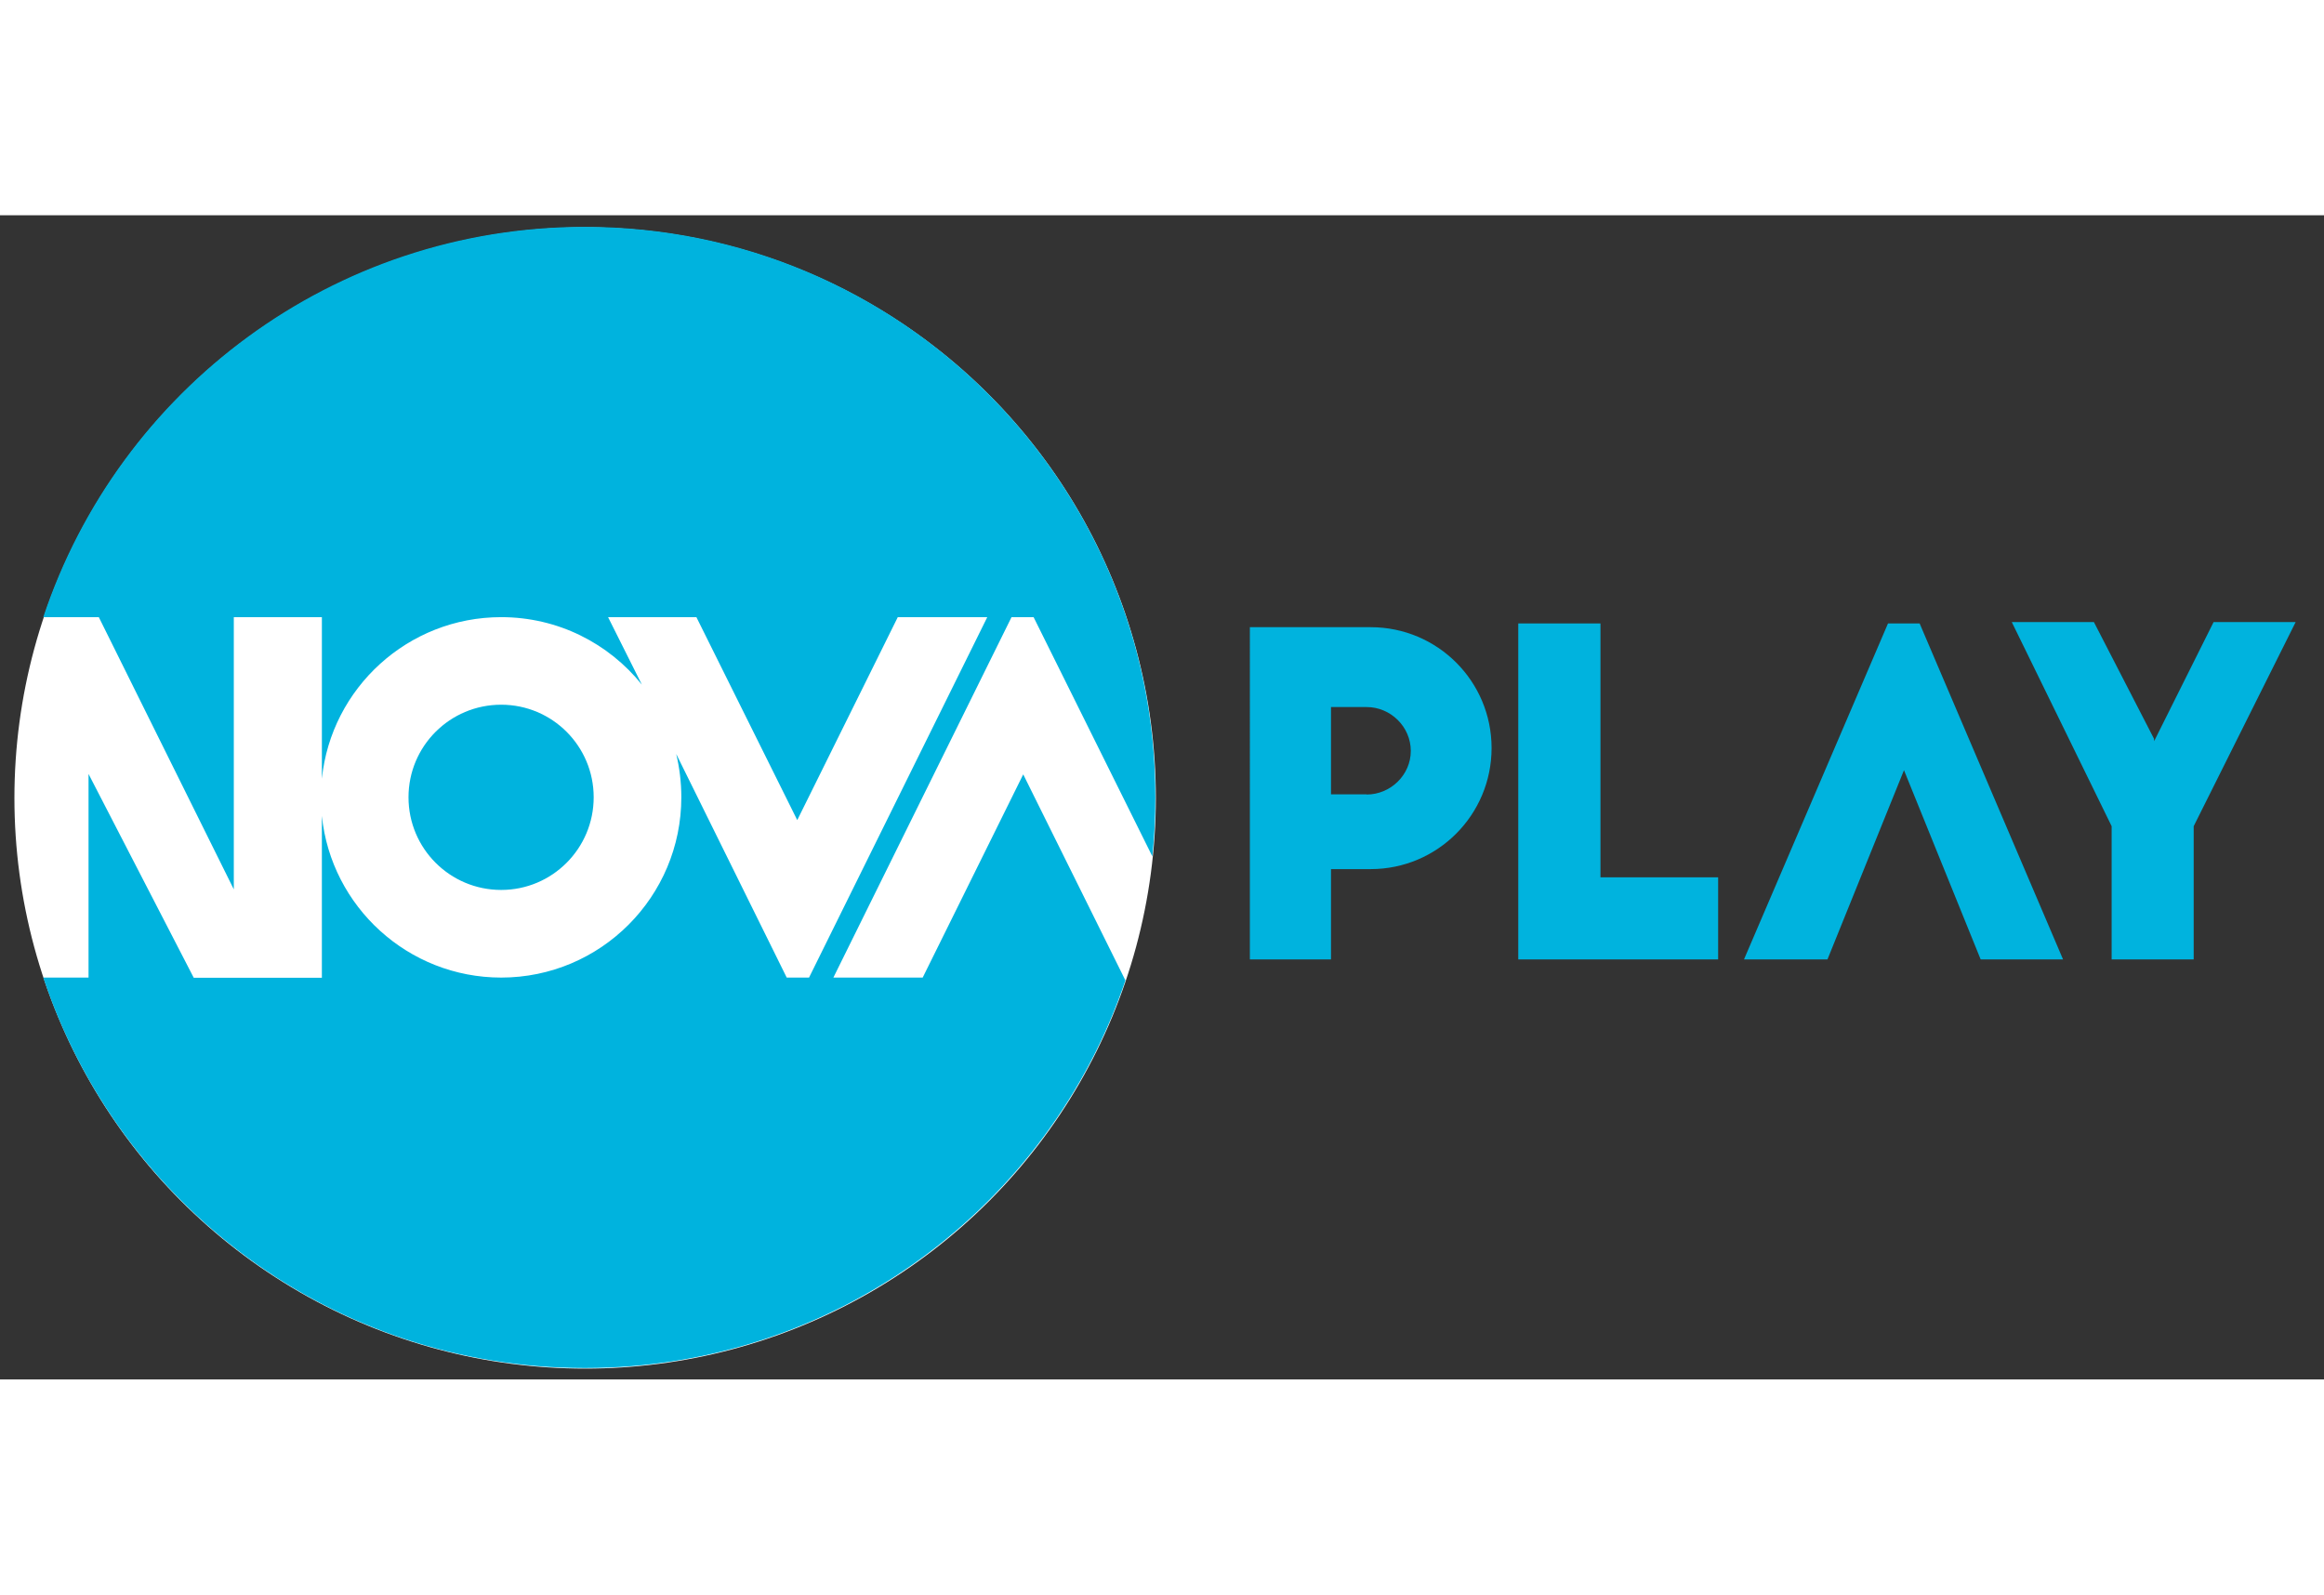 <?xml version="1.0" encoding="utf-8"?>
<!-- Generator: Adobe Illustrator 16.0.0, SVG Export Plug-In . SVG Version: 6.00 Build 0)  -->
<!DOCTYPE svg PUBLIC "-//W3C//DTD SVG 1.1//EN" "http://www.w3.org/Graphics/SVG/1.1/DTD/svg11.dtd">
<svg version="1.1" id="Layer_1" xmlns="http://www.w3.org/2000/svg" xmlns:xlink="http://www.w3.org/1999/xlink" x="0px" y="0px"
	 width="102px" height="70px" viewBox="0 0 1000 501" enable-background="new 0 0 1000 501" xml:space="preserve">
<rect x="0" y="0" width="1000" height="501" fill="#333333" stroke="none"/>
<circle fill="#FFFFFF" cx="251.777" cy="250.762" r="245.574"/>
<g>
	<path fill="#00B3DE" d="M812.396,175.651H826l61.717,144.599h-35.449l-33-81.44l-32.926,81.44h-35.916L812.396,175.651z
		 M688.67,284.908V175.651h-35.373V320.25h35.373h50.633v-35.342H688.67z M952.492,175.074l-25.586,51.248l-0.07-1.081
		l-25.842-50.167h-35.336l42.967,87.847v57.329h35.303v-57.329l43.871-87.847H952.492z M641.816,229.274
		c0,28.752-23.248,52.108-52.037,52.108h-17.061v38.867h-34.906V177.269h34.906h17.061
		C618.568,177.269,641.816,200.556,641.816,229.274z M607.053,230.533c0-10.403-8.674-18.893-19.002-18.893h-15.332v37.567h15.332
		v0.074C598.379,249.282,607.053,240.823,607.053,230.533z"/>
	<path id="circle_2_" fill="#00B3DE" d="M484.261,329.282c-32.818,97.021-124.583,166.8-232.653,166.8
		c-108.435,0-200.522-70.427-232.985-168.025h19.474v-87.628l45.267,87.702H138.5v-69.638c3.995,39.049,37.064,69.563,77.153,69.563
		c42.826,0,77.517-34.801,77.517-77.589c0-6.477-0.792-12.702-2.195-18.639l47.542,96.228h9.604l76.693-155.106h-38.507
		l-43.257,87.343l-43.399-87.343h-38.004l14.539,29.042c-14.253-17.74-36.063-29.042-60.533-29.042
		c-40.089,0-73.158,30.483-77.153,69.527v-69.527h-37.898v117.142L42.52,172.951H18.623l0,0C51.122,75.284,143.173,5,251.608,5
		C387.279,5,497.15,114.905,497.15,250.54c0,8.531-0.436,17.021-1.299,25.374l0,0l-51.102-102.963h-9.499l-76.653,155.106h38.432
		l43.257-87.446L484.261,329.282L484.261,329.282z M255.458,250.468c0-22.024-17.812-39.836-39.804-39.836
		c-22.057,0-39.876,17.812-39.876,39.836c0,22.025,17.819,39.875,39.876,39.875C237.646,290.343,255.458,272.493,255.458,250.468z"
		/>
</g>
</svg>
